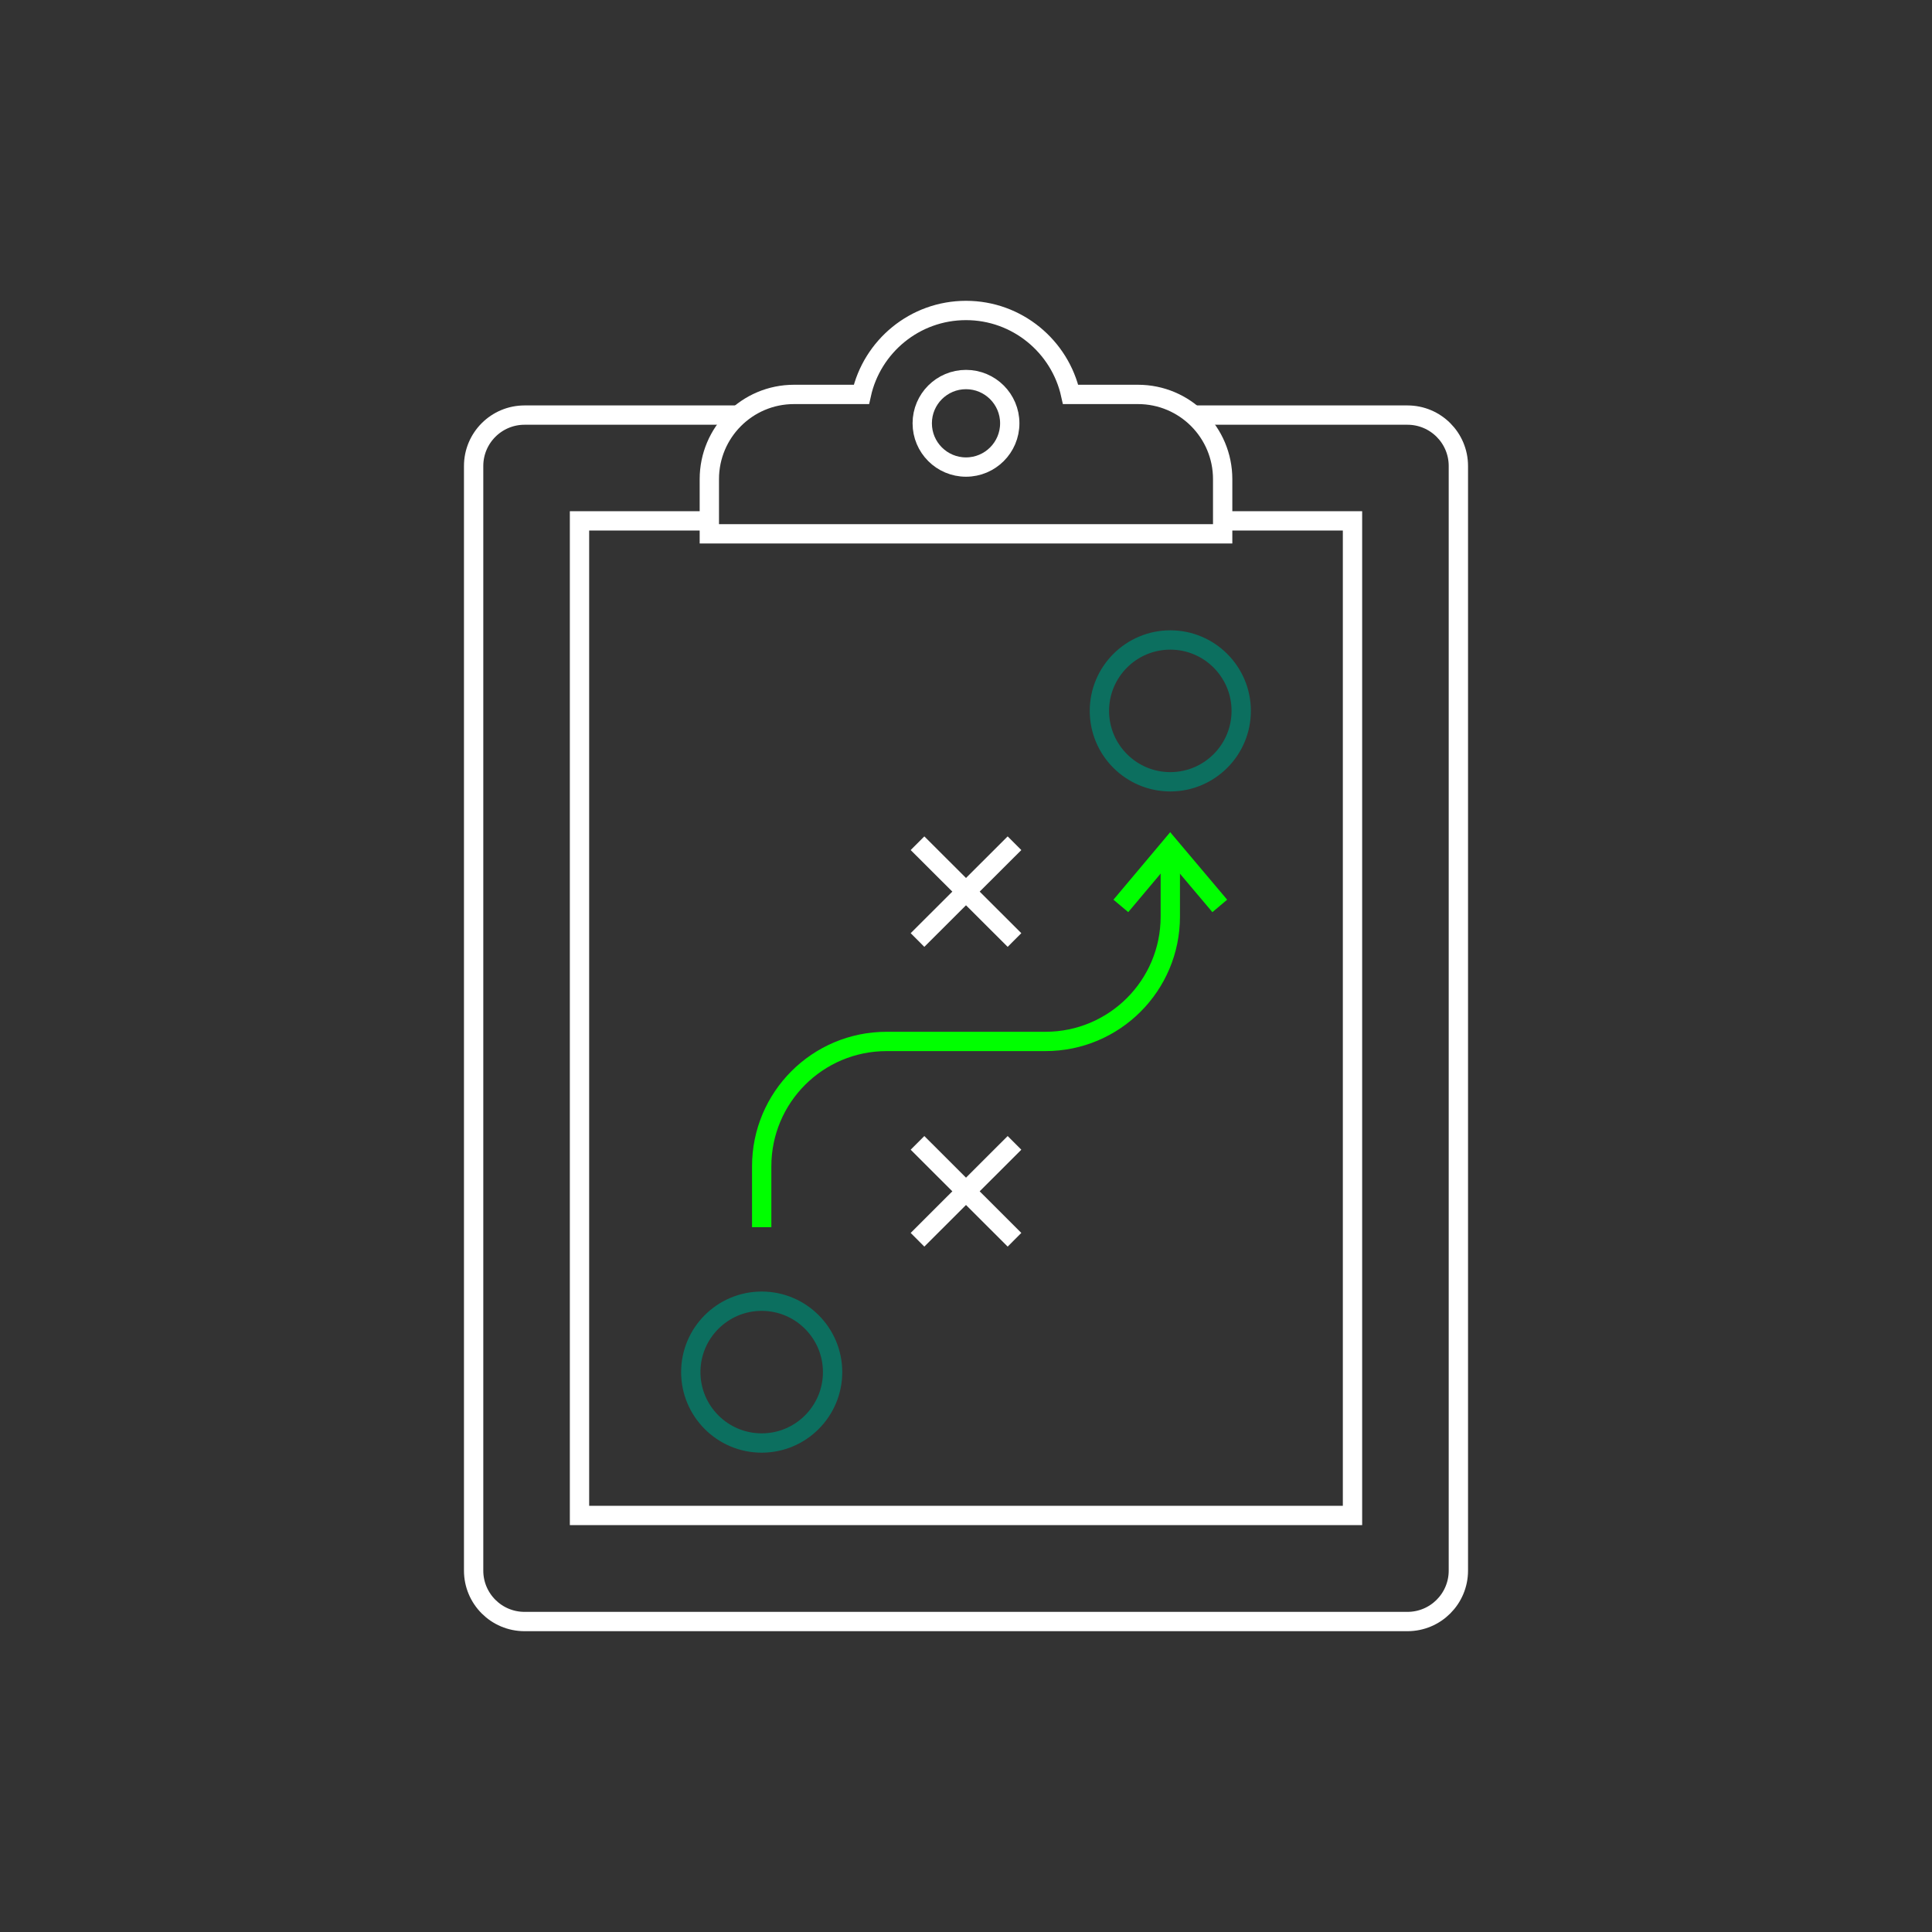 <?xml version="1.0" encoding="UTF-8"?>
<svg id="a" data-name="Place your artwork here" xmlns="http://www.w3.org/2000/svg" viewBox="0 0 200 200">
  <rect x="0" y="0" width="200" height="200" fill="#333333" stroke="none"/>
  <defs>
    <style>
      .b {
        stroke: lime;
      }

      .b, .c, .d {
        fill: none;
        stroke-miterlimit: 10;
        stroke-width: 2px;
      }

      .c {
        stroke: #0c6f5f;
      }

      .d {
        stroke: #fff;
      }
    </style>
  </defs>
  <path class="d" d="M123.55,42.97h22.15c2.91,0,5.27,2.36,5.27,5.27v114.35c0,2.91-2.36,5.27-5.27,5.27H54.3c-2.91,0-5.27-2.36-5.27-5.27V48.24c0-2.91,2.36-5.27,5.27-5.27h22.18"/>
  <polyline class="d" points="126.58 53.92 140.01 53.92 140.01 156.88 59.99 156.88 59.99 53.92 73.44 53.92"/>
  <g>
    <polyline class="b" points="116.03 93.78 121.14 87.7 126.27 93.78"/>
    <path class="c" d="M86.19,142.04c0,4.05-3.29,7.34-7.34,7.34s-7.34-3.29-7.34-7.34,3.29-7.34,7.34-7.34,7.34,3.29,7.34,7.34Z"/>
    <g>
      <line class="d" x1="105.02" y1="118.31" x2="94.98" y2="128.34"/>
      <line class="d" x1="94.98" y1="118.31" x2="105.02" y2="128.34"/>
    </g>
    <g>
      <line class="d" x1="105.02" y1="87.29" x2="94.98" y2="97.31"/>
      <line class="d" x1="94.98" y1="87.29" x2="105.02" y2="97.31"/>
    </g>
    <path class="b" d="M78.85,127.04v-6.3c0-7.14,5.78-12.93,12.93-12.93h16.44c7.14,0,12.93-5.78,12.93-12.93v-6.3"/>
    <path class="c" d="M128.49,73.59c0,4.05-3.29,7.34-7.34,7.34s-7.34-3.29-7.34-7.34,3.29-7.34,7.34-7.34,7.34,3.29,7.34,7.34Z"/>
  </g>
  <path class="d" d="M110.83,40.83c-1.1-4.96-5.53-8.69-10.83-8.69s-9.73,3.72-10.83,8.69h-6.97c-4.86,0-8.77,3.94-8.77,8.77v5.66h53.14v-5.66c0-4.83-3.91-8.77-8.77-8.77,0,0-6.97,0-6.97,0Z"/>
  <circle class="d" cx="100" cy="43.82" r="4.53"/>
</svg>